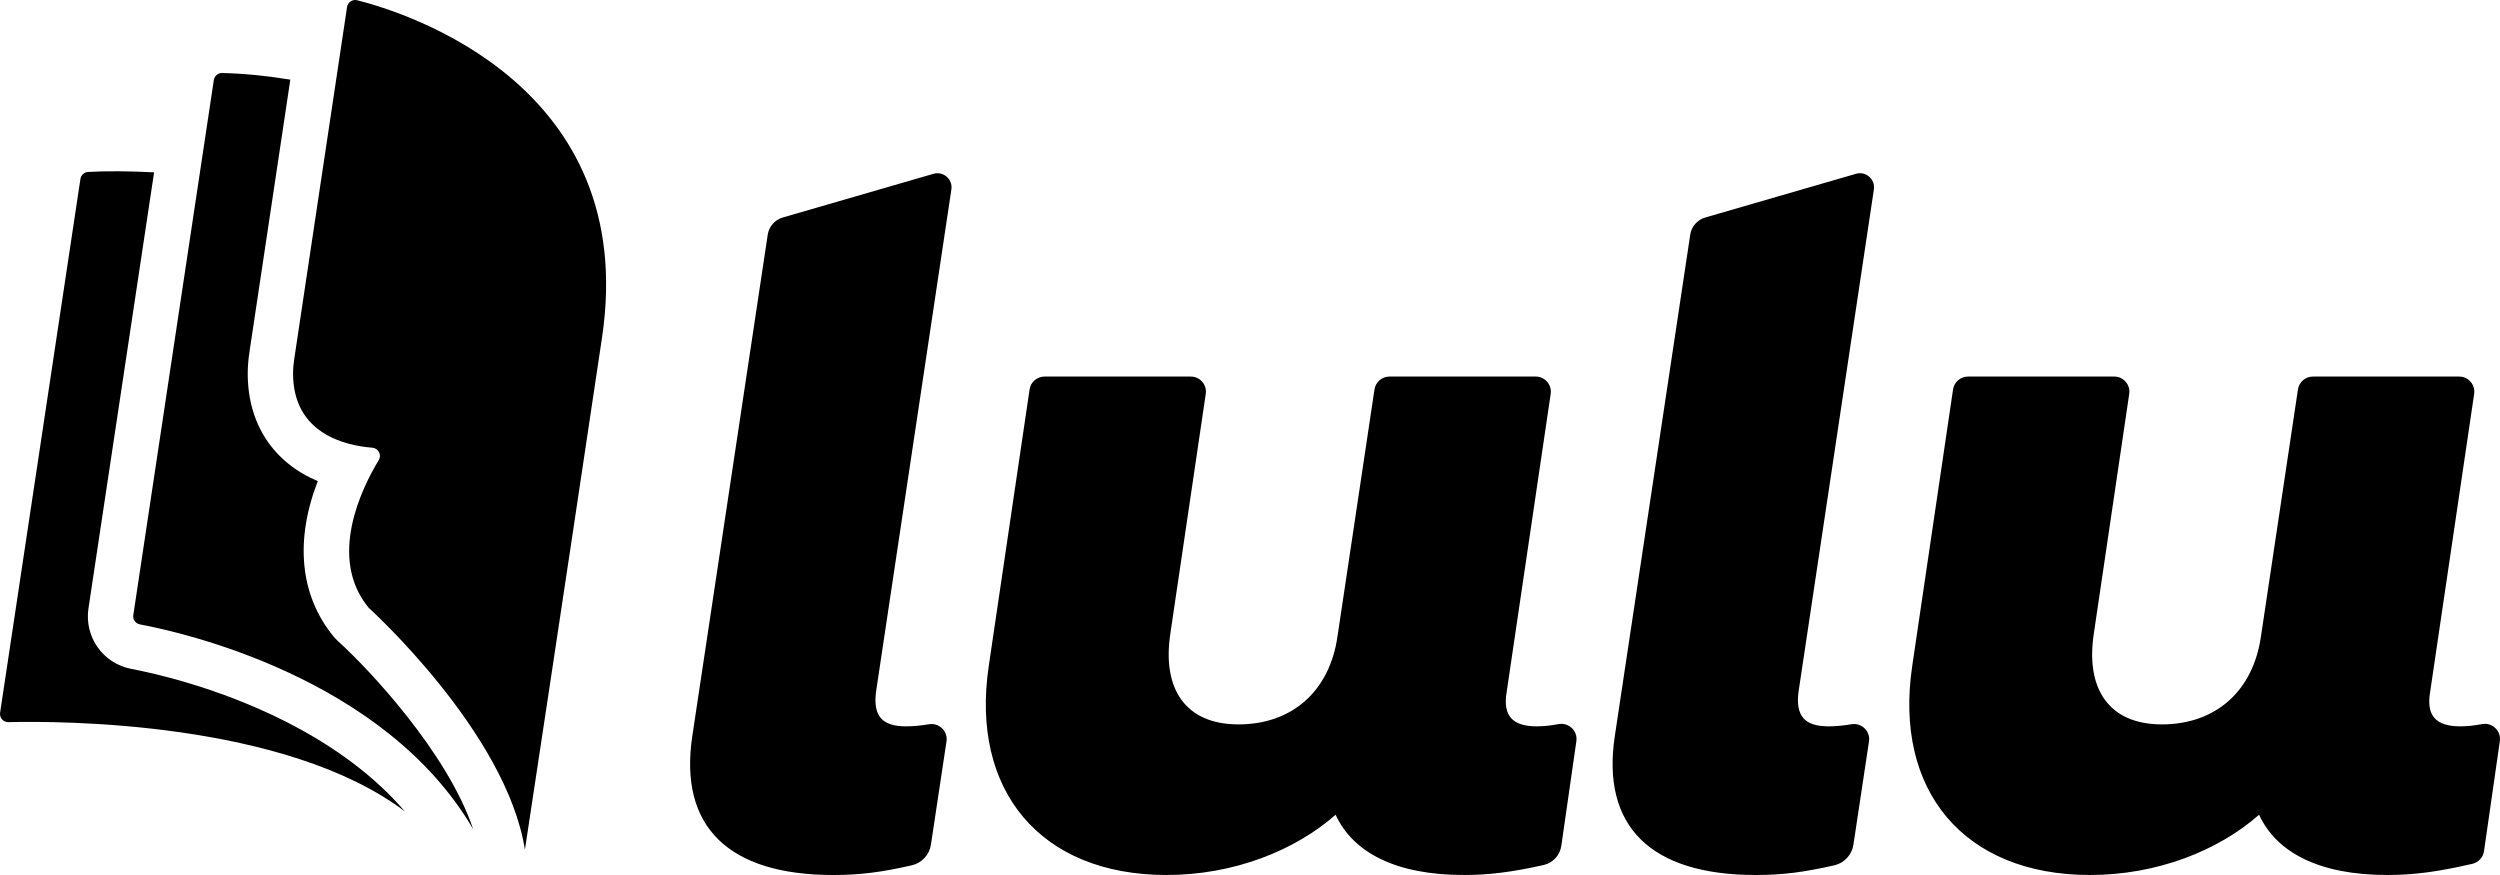 <?xml version="1.0" encoding="UTF-8"?><svg id="b" xmlns="http://www.w3.org/2000/svg" width="500" height="175" viewBox="0 0 500 175"><path d="M138.462,147.212l15.084-100.276c.246-1.634,1.42-2.976,3.007-3.436l30.147-8.74c1.976-.573,3.882,1.094,3.576,3.129l-15.087,100.578c-.583,4.859,1.361,6.801,6.024,6.801,1.332,0,2.854-.127,4.566-.416,2.036-.344,3.828,1.383,3.52,3.425l-3.113,20.652c-.307,2.034-1.834,3.684-3.841,4.138-6.05,1.369-10.244,1.933-15.707,1.933-20.987,0-30.898-9.716-28.177-27.788ZM351.138,175c5.463,0,9.658-.565,15.707-1.933,2.006-.454,3.534-2.104,3.841-4.138l3.113-20.652c.308-2.042-1.484-3.769-3.52-3.425-1.712.29-3.234.416-4.566.416-4.664,0-6.607-1.942-6.024-6.801l15.087-100.578c.305-2.035-1.6-3.702-3.576-3.129l-30.147,8.74c-1.587.46-2.761,1.802-3.007,3.436l-15.084,100.276c-2.72,18.072,7.19,27.788,28.177,27.788ZM311.707,144.823c-1.679.31-2.986.445-4.362.445-4.858,0-6.801-2.137-6.023-6.801l8.815-59.685c.27-1.828-1.147-3.47-2.995-3.47h-29.252c-1.499,0-2.772,1.097-2.994,2.579l-7.386,49.305c-1.555,11.077-9.133,17.684-19.821,17.684-10.493,0-15.352-6.996-13.602-18.267l7.065-47.831c.27-1.828-1.147-3.47-2.995-3.47h-29.245c-1.501,0-2.776,1.1-2.995,2.585l-8.168,55.323c-3.692,24.873,10.299,41.78,35.56,41.78,13.408,0,25.651-4.859,33.813-12.048,3.497,7.578,12.048,12.048,25.65,12.048,5.04,0,9.644-.581,15.948-1.994,1.856-.416,3.271-1.945,3.542-3.827l3.014-20.953c.296-2.056-1.526-3.779-3.568-3.402ZM496.4,144.823c-1.679.31-2.986.445-4.362.445-4.858,0-6.801-2.137-6.023-6.801l8.815-59.685c.27-1.828-1.147-3.47-2.995-3.47h-29.252c-1.499,0-2.772,1.097-2.994,2.579l-7.386,49.305c-1.555,11.077-9.133,17.684-19.821,17.684-10.493,0-15.352-6.996-13.602-18.267l7.065-47.831c.27-1.828-1.147-3.47-2.995-3.47h-29.245c-1.501,0-2.776,1.1-2.995,2.585l-8.168,55.323c-3.692,24.873,10.299,41.78,35.56,41.78,13.408,0,25.651-4.859,33.813-12.048,3.497,7.578,12.048,12.048,25.65,12.048,5.317,0,10.15-.647,17.005-2.235,1.223-.283,2.154-1.281,2.333-2.523l3.167-22.017c.296-2.056-1.526-3.779-3.568-3.402ZM57.084,144.286c-13.758-6.967-27.026-9.793-30.764-10.492-5.699-1.067-9.488-6.392-8.626-12.125l13.124-87.201c-5.141-.259-9.657-.282-13.202-.08-.779.044-1.415.628-1.531,1.399L.019,142.539c-.152,1.012.639,1.915,1.662,1.89,9.941-.244,55.318-.296,79.312,17.87-5.96-6.934-13.942-12.965-23.909-18.012ZM104.982,169.947s7.028-46.19,15.426-102.463C127.936,17.043,81.208,2.519,71.441.051c-.944-.239-1.884.389-2.029,1.352l-10.534,70.199c-.154,1.026-.264,2.06-.265,3.097-.002,12.122,10.607,14.438,15.854,14.842,1.222.094,1.915,1.438,1.28,2.486-3.369,5.554-10.269,19.485-2.026,29.513,0,0,27.603,24.928,31.26,48.407ZM67.644,128.27c-.333-.3-.643-.625-.927-.972-6.74-8.199-7.771-19.2-3.156-31.075-8.842-3.716-14.016-11.386-14.014-21.525,0-1.372.116-2.783.365-4.442l8.152-54.329c-4.891-.796-9.526-1.239-13.655-1.322-.821-.017-1.521.59-1.643,1.401l-16.105,107.011c-.132.877.455,1.699,1.327,1.863,8.454,1.583,48.909,10.605,66.641,40.941-5.15-15.282-20.735-31.888-26.985-37.552Z"/></svg>